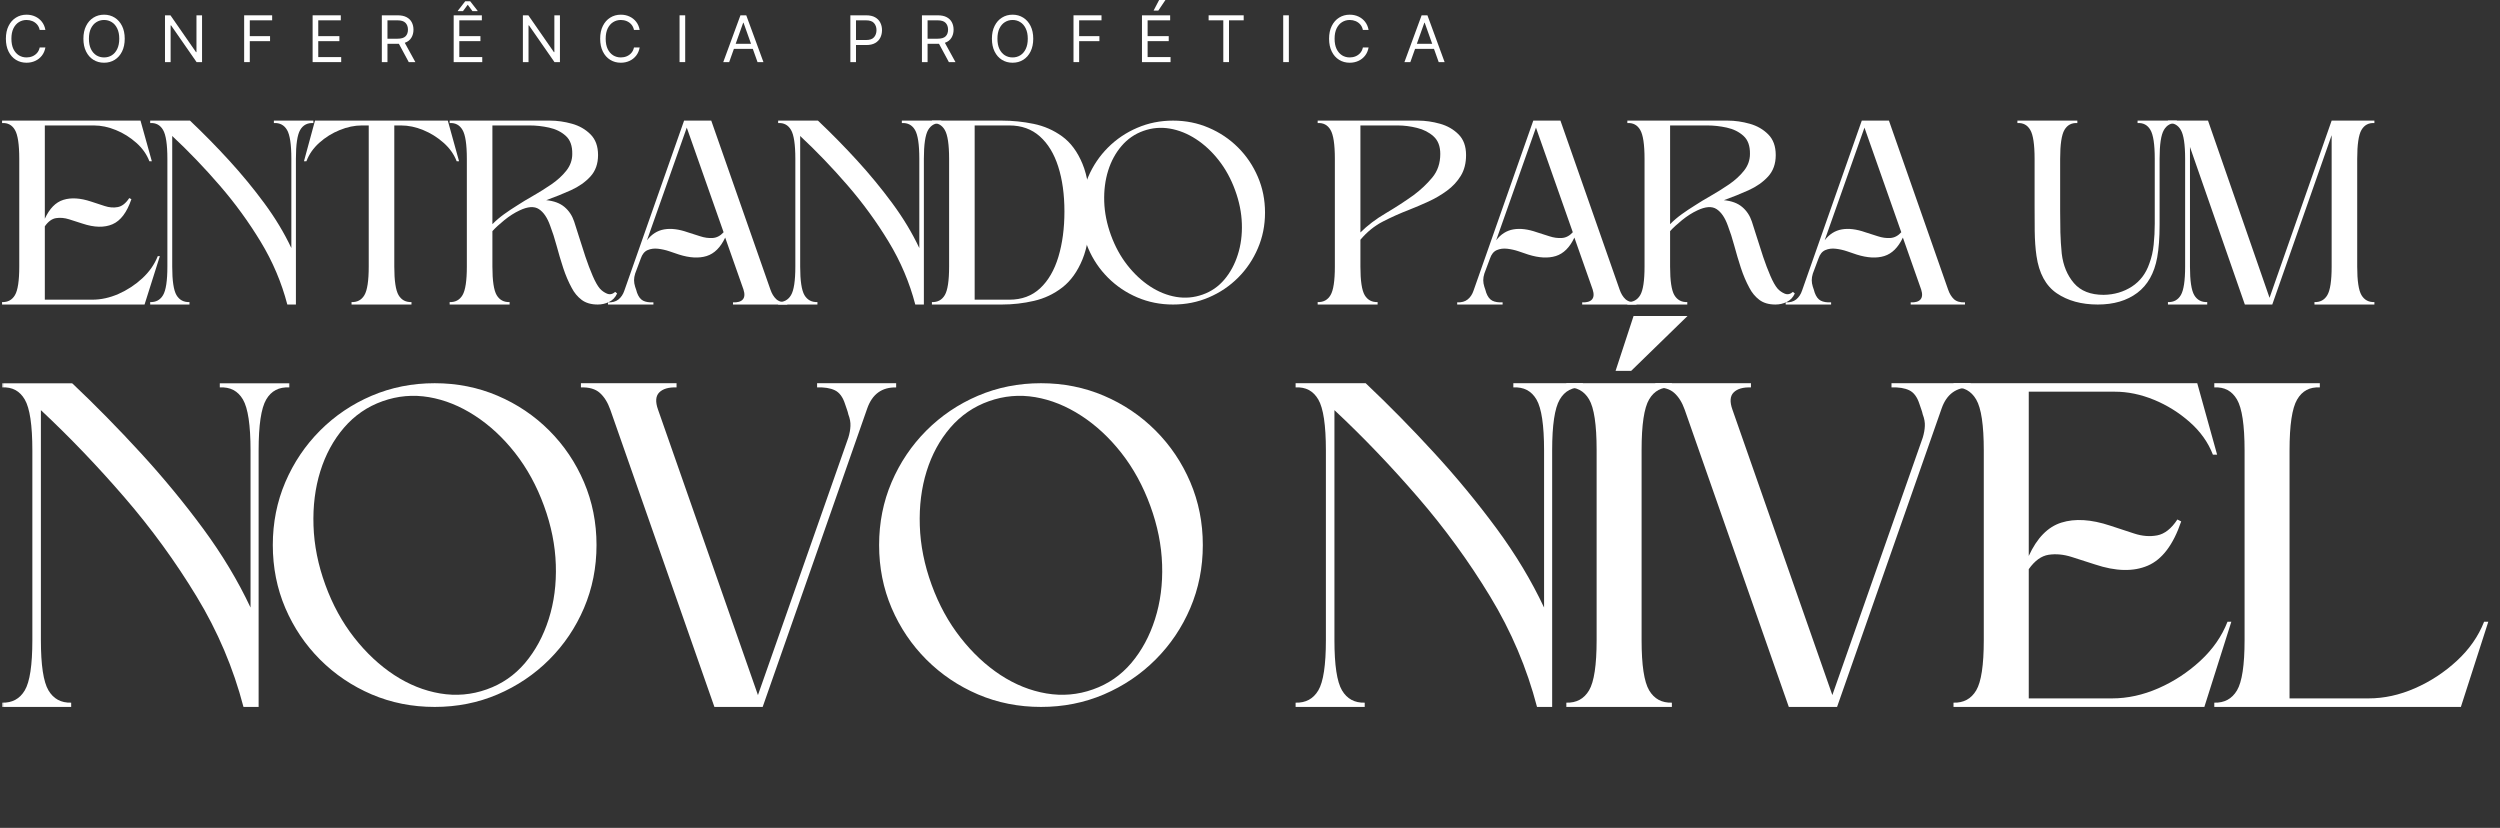 <svg xmlns="http://www.w3.org/2000/svg" width="915" height="303" viewBox="0 0 915 303" fill="none"><rect x="0" y="0" width="915" height="303" fill="#333333" stroke="none"/><path d="M0.759 111.457V110.561C2.853 110.634 4.425 109.785 5.467 108.02C6.519 106.243 7.05 102.764 7.05 97.582V58.124C7.05 52.874 6.519 49.353 5.467 47.561C4.425 45.759 2.853 44.915 0.759 45.04V44.145H51.425L55.571 59.02H54.675C53.686 56.452 52.077 54.186 49.842 52.228C47.618 50.259 45.144 48.717 42.425 47.603C39.702 46.478 36.998 45.915 34.321 45.915H16.405V80.061C18.113 76.327 20.373 74.019 23.196 73.144C26.014 72.259 29.389 72.467 33.321 73.769C34.957 74.301 36.613 74.842 38.28 75.394C39.957 75.952 41.571 76.082 43.113 75.79C44.655 75.499 46.05 74.405 47.3 72.499L48.092 72.894C46.452 77.743 44.139 80.806 41.155 82.082C38.165 83.363 34.509 83.28 30.175 81.832C28.602 81.322 26.977 80.801 25.3 80.269C23.634 79.743 22.04 79.598 20.53 79.832C19.03 80.056 17.655 81.056 16.405 82.832V109.686H33.717C36.936 109.686 40.155 108.988 43.363 107.582C46.571 106.165 49.472 104.264 52.071 101.874C54.665 99.473 56.556 96.764 57.738 93.749H58.509L52.905 111.457H0.759Z" fill="white"></path><path d="M108.303 58.124V111.457H105.157C103.058 103.389 99.808 95.728 95.407 88.478C91.017 81.228 86.017 74.363 80.407 67.874C74.793 61.374 69.001 55.342 63.032 49.77V97.582C63.032 102.764 63.553 106.243 64.595 108.02C65.647 109.785 67.23 110.634 69.345 110.561V111.457H54.97V110.561C57.063 110.634 58.636 109.785 59.678 108.02C60.73 106.243 61.261 102.764 61.261 97.582V58.124C61.261 52.874 60.73 49.353 59.678 47.561C58.636 45.759 57.063 44.915 54.97 45.04V44.145H69.532C74.392 48.743 79.147 53.582 83.803 58.665C88.454 63.749 92.767 68.988 96.741 74.374C100.709 79.749 104.011 85.223 106.636 90.79V58.124C106.636 52.874 106.105 49.353 105.053 47.561C103.996 45.759 102.392 44.915 100.241 45.04V44.145H114.699V45.04C112.532 44.915 110.918 45.759 109.866 47.561C108.824 49.353 108.303 52.874 108.303 58.124Z" fill="white"></path><path d="M144.311 97.582C144.311 102.764 144.831 106.243 145.873 108.02C146.925 109.785 148.503 110.634 150.602 110.561V111.457H128.665V110.561C130.758 110.634 132.331 109.785 133.373 108.02C134.425 106.243 134.956 102.764 134.956 97.582V45.915H132.394C129.779 45.915 127.092 46.478 124.331 47.603C121.581 48.717 119.102 50.259 116.894 52.228C114.696 54.186 113.113 56.452 112.144 59.02H111.248L115.29 44.145H163.894L168.019 59.02H167.144C166.154 56.452 164.545 54.186 162.311 52.228C160.087 50.259 157.613 48.717 154.894 47.603C152.17 46.478 149.462 45.915 146.769 45.915H144.311V97.582Z" fill="white"></path><path d="M180.219 97.582C180.219 102.764 180.74 106.243 181.782 108.02C182.834 109.785 184.412 110.634 186.511 110.561V111.457H164.573V110.561C166.667 110.634 168.24 109.785 169.282 108.02C170.334 106.243 170.865 102.764 170.865 97.582V58.124C170.865 52.874 170.334 49.353 169.282 47.561C168.24 45.759 166.667 44.915 164.573 45.04V44.145H201.282C203.959 44.145 206.646 44.53 209.344 45.29C212.037 46.04 214.302 47.342 216.136 49.186C217.969 51.02 218.886 53.54 218.886 56.749C218.886 59.957 217.948 62.582 216.073 64.624C214.209 66.655 211.823 68.327 208.907 69.644C205.99 70.952 202.99 72.16 199.907 73.269C202.724 73.535 204.953 74.363 206.594 75.749C208.229 77.124 209.412 78.894 210.136 81.061C210.594 82.436 211.183 84.29 211.907 86.624C212.625 88.947 213.412 91.389 214.261 93.957C215.12 96.514 216.011 98.853 216.927 100.978C217.844 103.103 218.724 104.66 219.573 105.645C220.292 106.436 221.162 107.051 222.177 107.478C223.203 107.895 224.203 107.681 225.177 106.832L225.865 107.415C225.209 108.863 224.224 109.895 222.907 110.52C221.599 111.145 220.224 111.457 218.782 111.457C216.365 111.457 214.396 110.889 212.886 109.749C211.37 108.598 210.157 107.134 209.24 105.353C208.058 103.186 207.021 100.764 206.136 98.082C205.261 95.389 204.459 92.702 203.74 90.019C203.016 87.327 202.224 84.863 201.365 82.624C200.323 79.681 198.948 77.655 197.24 76.54C195.532 75.415 193.167 75.577 190.157 77.019C188.323 77.868 186.469 79.051 184.594 80.561C182.729 82.077 181.271 83.426 180.219 84.603V97.582ZM180.219 45.915V82.04C181.521 80.723 182.948 79.509 184.49 78.394C186.032 77.285 187.657 76.202 189.365 75.144C190.948 74.103 192.865 72.947 195.115 71.665C197.375 70.374 199.604 68.978 201.802 67.478C204.011 65.967 205.834 64.29 207.282 62.457C208.724 60.624 209.448 58.592 209.448 56.353C209.5 53.41 208.709 51.202 207.073 49.728C205.433 48.243 203.396 47.238 200.969 46.707C198.552 46.181 196.188 45.915 193.886 45.915H180.219Z" fill="white"></path><path d="M260.316 44.145L281.962 105.957C282.472 107.457 283.191 108.639 284.108 109.499C285.035 110.348 286.384 110.738 288.149 110.665V111.457H268.274V110.665C269.983 110.738 271.175 110.384 271.858 109.603C272.55 108.811 272.634 107.598 272.108 105.957L265.42 86.957C263.712 90.572 261.446 92.822 258.629 93.707C255.806 94.582 252.431 94.405 248.504 93.165C247.514 92.832 246.347 92.436 245.004 91.978C243.655 91.519 242.274 91.207 240.858 91.04C239.451 90.874 238.175 91.04 237.024 91.54C235.884 92.03 235.05 93.056 234.524 94.624L232.462 100.145C232.196 100.993 232.066 101.801 232.066 102.561C232.066 103.311 232.196 104.113 232.462 104.957C232.587 105.29 232.712 105.66 232.837 106.061C232.972 106.452 233.076 106.806 233.149 107.124C233.675 108.572 234.41 109.54 235.358 110.04C236.316 110.53 237.576 110.738 239.149 110.665V111.457C236.717 111.457 233.91 111.457 230.733 111.457C227.55 111.457 224.816 111.457 222.524 111.457V110.665C224.092 110.738 225.368 110.384 226.358 109.603C227.342 108.811 228.066 107.723 228.524 106.332L250.379 44.145H260.316ZM264.837 84.999L251.358 46.707L236.795 87.936C238.504 85.717 240.597 84.389 243.087 83.957C245.587 83.53 248.441 83.874 251.649 84.999C253.16 85.457 254.701 85.952 256.274 86.478C257.842 86.993 259.363 87.202 260.837 87.103C262.321 87.009 263.655 86.306 264.837 84.999Z" fill="white"></path><path d="M338.137 58.124V111.457H334.991C332.892 103.389 329.642 95.728 325.241 88.478C320.851 81.228 315.851 74.363 310.241 67.874C304.627 61.374 298.835 55.342 292.866 49.77V97.582C292.866 102.764 293.387 106.243 294.429 108.02C295.481 109.785 297.064 110.634 299.179 110.561V111.457H284.804V110.561C286.897 110.634 288.47 109.785 289.512 108.02C290.564 106.243 291.095 102.764 291.095 97.582V58.124C291.095 52.874 290.564 49.353 289.512 47.561C288.47 45.759 286.897 44.915 284.804 45.04V44.145H299.366C304.226 48.743 308.981 53.582 313.637 58.665C318.288 63.749 322.601 68.988 326.575 74.374C330.543 79.749 333.845 85.223 336.47 90.79V58.124C336.47 52.874 335.939 49.353 334.887 47.561C333.83 45.759 332.226 44.915 330.075 45.04V44.145H344.533V45.04C342.366 44.915 340.752 45.759 339.7 47.561C338.658 49.353 338.137 52.874 338.137 58.124Z" fill="white"></path><path d="M341.081 111.457V110.561C343.175 110.634 344.748 109.785 345.789 108.02C346.841 106.243 347.373 102.764 347.373 97.582V58.124C347.373 52.874 346.841 49.353 345.789 47.561C344.748 45.759 343.175 44.915 341.081 45.04V44.145H366.664C370.591 44.145 374.477 44.54 378.31 45.332C382.154 46.124 385.633 47.655 388.748 49.915C391.873 52.181 394.352 55.53 396.185 59.957C398.019 64.374 398.935 70.197 398.935 77.415C398.935 84.624 398.019 90.467 396.185 94.936C394.352 99.394 391.894 102.822 388.81 105.207C385.727 107.598 382.258 109.238 378.414 110.124C374.581 111.014 370.664 111.457 366.664 111.457H341.081ZM356.727 45.915V109.686H369.414C373.94 109.686 377.696 108.301 380.685 105.52C383.67 102.728 385.899 98.889 387.373 93.999C388.841 89.113 389.581 83.582 389.581 77.415C389.581 71.181 388.821 65.702 387.31 60.978C385.81 56.259 383.565 52.572 380.581 49.915C377.591 47.249 373.873 45.915 369.414 45.915H356.727Z" fill="white"></path><path d="M429.332 44.145C424.676 44.145 420.317 45.02 416.249 46.77C412.176 48.509 408.603 50.915 405.52 53.999C402.437 57.082 400.025 60.66 398.291 64.728C396.551 68.785 395.687 73.144 395.687 77.811C395.687 82.467 396.551 86.827 398.291 90.894C400.025 94.967 402.437 98.54 405.52 101.624C408.603 104.707 412.176 107.118 416.249 108.853C420.317 110.592 424.676 111.457 429.332 111.457C433.999 111.457 438.358 110.592 442.416 108.853C446.483 107.118 450.062 104.707 453.145 101.624C456.228 98.54 458.634 94.967 460.374 90.894C462.124 86.827 462.999 82.467 462.999 77.811C462.999 73.144 462.124 68.785 460.374 64.728C458.634 60.66 456.228 57.082 453.145 53.999C450.062 50.915 446.483 48.509 442.416 46.77C438.358 45.02 433.999 44.145 429.332 44.145ZM418.52 47.895C421.655 46.785 424.864 46.509 428.145 47.061C431.437 47.618 434.624 48.895 437.707 50.895C440.791 52.895 443.572 55.488 446.062 58.665C448.562 61.848 450.562 65.509 452.062 69.644C453.572 73.769 454.395 77.853 454.52 81.894C454.655 85.926 454.166 89.697 453.041 93.207C451.926 96.723 450.291 99.759 448.124 102.311C445.968 104.868 443.317 106.702 440.166 107.811C437.009 108.936 433.775 109.223 430.457 108.665C427.15 108.098 423.968 106.811 420.916 104.811C417.874 102.811 415.103 100.223 412.603 97.04C410.114 93.863 408.114 90.202 406.603 86.061C405.103 81.936 404.28 77.842 404.145 73.769C404.02 69.702 404.499 65.931 405.582 62.457C406.666 58.988 408.301 55.973 410.499 53.415C412.692 50.848 415.364 49.009 418.52 47.895Z" fill="white"></path><path d="M497.912 97.582C497.912 102.764 498.433 106.243 499.475 108.02C500.527 109.785 502.105 110.634 504.204 110.561V111.457H482.267V110.561C484.36 110.634 485.933 109.785 486.975 108.02C488.027 106.243 488.558 102.764 488.558 97.582V58.124C488.558 52.874 488.027 49.353 486.975 47.561C485.933 45.759 484.36 44.915 482.267 45.04V44.145H518.975C521.652 44.145 524.34 44.53 527.037 45.29C529.73 46.04 531.996 47.342 533.829 49.186C535.662 51.02 536.579 53.54 536.579 56.749C536.579 59.707 535.938 62.238 534.662 64.332C533.381 66.431 531.694 68.249 529.6 69.79C527.501 71.332 525.235 72.66 522.808 73.769C520.376 74.884 517.98 75.905 515.621 76.832C512.412 78.072 509.267 79.478 506.183 81.061C503.1 82.634 500.34 84.863 497.912 87.749V97.582ZM497.912 45.915V85.082C500.465 82.53 503.548 80.186 507.162 78.061C510.772 75.926 514.183 73.707 517.392 71.415C519.944 69.514 522.209 67.384 524.183 65.019C526.152 62.66 527.142 59.77 527.142 56.353C527.142 53.535 526.319 51.389 524.683 49.915C523.043 48.431 521.022 47.395 518.621 46.811C516.23 46.217 513.881 45.915 511.579 45.915H497.912Z" fill="white"></path><path d="M571.122 44.145L592.768 105.957C593.278 107.457 593.997 108.639 594.913 109.499C595.84 110.348 597.189 110.738 598.955 110.665V111.457H579.08V110.665C580.788 110.738 581.981 110.384 582.663 109.603C583.356 108.811 583.439 107.598 582.913 105.957L576.226 86.957C574.518 90.572 572.252 92.822 569.434 93.707C566.611 94.582 563.236 94.405 559.309 93.165C558.32 92.832 557.153 92.436 555.809 91.978C554.46 91.519 553.08 91.207 551.663 91.04C550.257 90.874 548.981 91.04 547.83 91.54C546.689 92.03 545.856 93.056 545.33 94.624L543.268 100.145C543.002 100.993 542.872 101.801 542.872 102.561C542.872 103.311 543.002 104.113 543.268 104.957C543.393 105.29 543.518 105.66 543.643 106.061C543.778 106.452 543.882 106.806 543.955 107.124C544.481 108.572 545.215 109.54 546.163 110.04C547.122 110.53 548.382 110.738 549.955 110.665V111.457C547.523 111.457 544.715 111.457 541.538 111.457C538.356 111.457 535.622 111.457 533.33 111.457V110.665C534.898 110.738 536.174 110.384 537.163 109.603C538.148 108.811 538.872 107.723 539.33 106.332L561.184 44.145H571.122ZM575.643 84.999L562.163 46.707L547.601 87.936C549.309 85.717 551.403 84.389 553.893 83.957C556.393 83.53 559.247 83.874 562.455 84.999C563.965 85.457 565.507 85.952 567.08 86.478C568.648 86.993 570.169 87.202 571.643 87.103C573.127 87.009 574.46 86.306 575.643 84.999Z" fill="white"></path><path d="M611.255 97.582C611.255 102.764 611.776 106.243 612.818 108.02C613.87 109.785 615.448 110.634 617.547 110.561V111.457H595.609V110.561C597.703 110.634 599.276 109.785 600.318 108.02C601.37 106.243 601.901 102.764 601.901 97.582V58.124C601.901 52.874 601.37 49.353 600.318 47.561C599.276 45.759 597.703 44.915 595.609 45.04V44.145H632.318C634.995 44.145 637.682 44.53 640.38 45.29C643.073 46.04 645.339 47.342 647.172 49.186C649.005 51.02 649.922 53.54 649.922 56.749C649.922 59.957 648.984 62.582 647.109 64.624C645.245 66.655 642.859 68.327 639.943 69.644C637.026 70.952 634.026 72.16 630.943 73.269C633.76 73.535 635.99 74.363 637.63 75.749C639.266 77.124 640.448 78.894 641.172 81.061C641.63 82.436 642.219 84.29 642.943 86.624C643.661 88.947 644.448 91.389 645.297 93.957C646.156 96.514 647.047 98.853 647.964 100.978C648.88 103.103 649.76 104.66 650.609 105.645C651.328 106.436 652.198 107.051 653.214 107.478C654.24 107.895 655.24 107.681 656.214 106.832L656.901 107.415C656.245 108.863 655.26 109.895 653.943 110.52C652.635 111.145 651.26 111.457 649.818 111.457C647.401 111.457 645.432 110.889 643.922 109.749C642.406 108.598 641.193 107.134 640.276 105.353C639.094 103.186 638.057 100.764 637.172 98.082C636.297 95.389 635.495 92.702 634.776 90.019C634.052 87.327 633.26 84.863 632.401 82.624C631.359 79.681 629.984 77.655 628.276 76.54C626.568 75.415 624.203 75.577 621.193 77.019C619.359 77.868 617.505 79.051 615.63 80.561C613.766 82.077 612.307 83.426 611.255 84.603V97.582ZM611.255 45.915V82.04C612.557 80.723 613.984 79.509 615.526 78.394C617.068 77.285 618.693 76.202 620.401 75.144C621.984 74.103 623.901 72.947 626.151 71.665C628.411 70.374 630.641 68.978 632.839 67.478C635.047 65.967 636.87 64.29 638.318 62.457C639.76 60.624 640.484 58.592 640.484 56.353C640.536 53.41 639.745 51.202 638.109 49.728C636.469 48.243 634.432 47.238 632.005 46.707C629.589 46.181 627.224 45.915 624.922 45.915H611.255Z" fill="white"></path><path d="M691.351 44.145L712.997 105.957C713.507 107.457 714.226 108.639 715.143 109.499C716.07 110.348 717.419 110.738 719.185 110.665V111.457H699.31V110.665C701.018 110.738 702.211 110.384 702.893 109.603C703.586 108.811 703.669 107.598 703.143 105.957L696.455 86.957C694.747 90.572 692.481 92.822 689.664 93.707C686.841 94.582 683.466 94.405 679.539 93.165C678.549 92.832 677.382 92.436 676.039 91.978C674.69 91.519 673.31 91.207 671.893 91.04C670.487 90.874 669.211 91.04 668.06 91.54C666.919 92.03 666.086 93.056 665.56 94.624L663.497 100.145C663.231 100.993 663.101 101.801 663.101 102.561C663.101 103.311 663.231 104.113 663.497 104.957C663.622 105.29 663.747 105.66 663.872 106.061C664.007 106.452 664.112 106.806 664.185 107.124C664.711 108.572 665.445 109.54 666.393 110.04C667.351 110.53 668.612 110.738 670.185 110.665V111.457C667.752 111.457 664.945 111.457 661.768 111.457C658.586 111.457 655.851 111.457 653.56 111.457V110.665C655.127 110.738 656.403 110.384 657.393 109.603C658.377 108.811 659.101 107.723 659.56 106.332L681.414 44.145H691.351ZM695.872 84.999L682.393 46.707L667.83 87.936C669.539 85.717 671.632 84.389 674.122 83.957C676.622 83.53 679.476 83.874 682.685 84.999C684.195 85.457 685.737 85.952 687.31 86.478C688.877 86.993 690.398 87.202 691.872 87.103C693.356 87.009 694.69 86.306 695.872 84.999Z" fill="white"></path><path d="M796.724 44.145V45.04C794.625 44.915 793.047 45.759 791.995 47.561C790.938 49.353 790.412 52.874 790.412 58.124V82.332C790.412 86.988 790.12 90.952 789.537 94.228C788.479 100.009 786.047 104.327 782.245 107.186C778.453 110.035 773.631 111.457 767.787 111.457C761.813 111.457 756.808 110.082 752.766 107.332C748.735 104.572 746.266 100.009 745.349 93.644C744.959 90.952 744.745 87.905 744.703 84.499C744.672 81.082 744.662 78.061 744.662 75.436V58.124C744.662 52.874 744.131 49.353 743.078 47.561C742.037 45.759 740.464 44.915 738.37 45.04V44.145H760.308V45.04C758.209 44.915 756.631 45.759 755.578 47.561C754.537 49.353 754.016 52.874 754.016 58.124V77.311C754.016 79.936 754.042 82.514 754.099 85.04C754.167 87.572 754.334 90.176 754.599 92.853C755.125 97.186 756.62 100.785 759.078 103.645C761.537 106.493 765.162 107.915 769.953 107.915C773.828 107.848 777.271 106.832 780.287 104.874C783.297 102.905 785.433 100.077 786.683 96.394C787.474 94.301 787.995 92.009 788.245 89.519C788.506 87.019 788.641 84.457 788.641 81.832V58.124C788.641 52.874 788.11 49.353 787.058 47.561C786.016 45.759 784.443 44.915 782.349 45.04V44.145H796.724Z" fill="white"></path><path d="M853.383 97.582V49.478L831.654 111.457H821.613L801.529 53.79V97.582C801.529 102.764 802.05 106.243 803.092 108.02C804.144 109.785 805.727 110.634 807.842 110.561V111.457H793.467V110.561C795.561 110.634 797.133 109.785 798.175 108.02C799.227 106.243 799.758 102.764 799.758 97.582V58.124C799.758 52.874 799.227 49.353 798.175 47.561C797.133 45.759 795.561 44.915 793.467 45.04V44.145H808.133L830.654 108.999L853.383 44.145H869.029V45.04C866.93 44.915 865.352 45.759 864.3 47.561C863.258 49.353 862.738 52.874 862.738 58.124V97.582C862.738 102.764 863.258 106.243 864.3 108.02C865.352 109.785 866.93 110.634 869.029 110.561V111.457H847.092V110.561C849.186 110.634 850.758 109.785 851.8 108.02C852.852 106.243 853.383 102.764 853.383 97.582Z" fill="white"></path><mask id="mask0_4347_1630" style="mask-type:luminance" maskUnits="userSpaceOnUse" x="0" y="113" width="915" height="190"><path d="M914.667 113.258H0V302.591H914.667V113.258Z" fill="white"></path></mask><g mask="url(#mask0_4347_1630)"><mask id="mask1_4347_1630" style="mask-type:luminance" maskUnits="userSpaceOnUse" x="0" y="139" width="107" height="121"><path d="M0.594 139.925H106.667V259.925H0.594V139.925Z" fill="white"></path></mask><g mask="url(#mask1_4347_1630)"><path d="M94.655 164.84V258.736H89.113C85.415 244.528 79.696 231.049 71.946 218.299C64.207 205.538 55.405 193.439 45.53 182.007C35.655 170.564 25.467 159.934 14.967 150.111V234.319C14.967 243.434 15.889 249.549 17.738 252.674C19.582 255.788 22.352 257.288 26.05 257.174V258.736H0.759V257.174C4.452 257.288 7.222 255.788 9.071 252.674C10.915 249.549 11.842 243.434 11.842 234.319V164.84C11.842 155.606 10.915 149.403 9.071 146.236C7.222 143.059 4.452 141.58 0.759 141.799V140.257H26.405C34.946 148.34 43.311 156.856 51.509 165.799C59.717 174.746 67.311 183.955 74.3 193.424C81.285 202.897 87.082 212.543 91.696 222.361V164.84C91.696 155.606 90.769 149.403 88.925 146.236C87.076 143.059 84.248 141.58 80.446 141.799V140.257H105.905V141.799C102.097 141.58 99.269 143.059 97.425 146.236C95.576 149.403 94.655 155.606 94.655 164.84Z" fill="white"></path></g><path d="M159.096 140.257C150.887 140.257 143.2 141.788 136.033 144.84C128.877 147.897 122.585 152.142 117.158 157.569C111.742 163.002 107.497 169.299 104.429 176.465C101.372 183.621 99.846 191.293 99.846 199.486C99.846 207.694 101.372 215.382 104.429 222.549C107.497 229.705 111.742 235.996 117.158 241.424C122.585 246.84 128.877 251.085 136.033 254.153C143.2 257.21 150.887 258.736 159.096 258.736C167.288 258.736 174.96 257.21 182.117 254.153C189.283 251.085 195.58 246.84 201.012 241.424C206.439 235.996 210.684 229.705 213.742 222.549C216.794 215.382 218.325 207.694 218.325 199.486C218.325 191.293 216.794 183.621 213.742 176.465C210.684 169.299 206.439 163.002 201.012 157.569C195.58 152.142 189.283 147.897 182.117 144.84C174.96 141.788 167.288 140.257 159.096 140.257ZM140.033 146.84C145.575 144.871 151.231 144.377 157.012 145.361C162.788 146.351 168.387 148.606 173.804 152.132C179.231 155.647 184.143 160.205 188.533 165.799C192.919 171.397 196.439 177.835 199.096 185.111C201.762 192.392 203.205 199.585 203.429 206.694C203.663 213.793 202.794 220.434 200.825 226.611C198.867 232.778 195.981 238.121 192.179 242.632C188.372 247.132 183.689 250.361 178.137 252.319C172.596 254.293 166.908 254.788 161.075 253.799C155.242 252.814 149.637 250.564 144.262 247.049C138.898 243.522 134.023 238.96 129.637 233.361C125.247 227.767 121.726 221.33 119.075 214.049C116.419 206.772 114.976 199.559 114.742 192.403C114.502 185.236 115.335 178.59 117.242 172.465C119.158 166.34 122.044 161.028 125.908 156.528C129.783 152.028 134.492 148.799 140.033 146.84Z" fill="white"></path><path d="M261.472 258.736L223.368 149.944C222.436 147.293 221.16 145.246 219.535 143.799C217.92 142.356 215.618 141.689 212.618 141.799V140.257H247.618V141.799C244.728 141.689 242.618 142.299 241.285 143.632C239.962 144.955 239.816 147.059 240.847 149.944L277.41 254.403L310.493 160.174C310.951 158.674 311.207 157.257 311.264 155.924C311.332 154.59 311.076 153.174 310.493 151.674C310.379 151.106 310.207 150.502 309.972 149.861C309.733 149.226 309.504 148.559 309.285 147.861C308.478 145.319 307.233 143.647 305.556 142.84C303.873 142.038 301.707 141.689 299.056 141.799V140.257C303.222 140.257 308.076 140.257 313.618 140.257C319.16 140.257 323.951 140.257 327.993 140.257V141.799C322.795 141.689 319.274 144.231 317.431 149.424L279.139 258.736H261.472Z" fill="white"></path><path d="M381.002 140.257C372.794 140.257 365.106 141.788 357.939 144.84C350.783 147.897 344.492 152.142 339.064 157.569C333.648 163.002 329.403 169.299 326.335 176.465C323.278 183.621 321.752 191.293 321.752 199.486C321.752 207.694 323.278 215.382 326.335 222.549C329.403 229.705 333.648 235.996 339.064 241.424C344.492 246.84 350.783 251.085 357.939 254.153C365.106 257.21 372.794 258.736 381.002 258.736C389.195 258.736 396.867 257.21 404.023 254.153C411.189 251.085 417.486 246.84 422.919 241.424C428.346 235.996 432.59 229.705 435.648 222.549C438.7 215.382 440.231 207.694 440.231 199.486C440.231 191.293 438.7 183.621 435.648 176.465C432.59 169.299 428.346 163.002 422.919 157.569C417.486 152.142 411.189 147.897 404.023 144.84C396.867 141.788 389.195 140.257 381.002 140.257ZM361.939 146.84C367.481 144.871 373.137 144.377 378.919 145.361C384.695 146.351 390.294 148.606 395.71 152.132C401.137 155.647 406.049 160.205 410.439 165.799C414.825 171.397 418.346 177.835 421.002 185.111C423.669 192.392 425.111 199.585 425.335 206.694C425.57 213.793 424.7 220.434 422.731 226.611C420.773 232.778 417.887 238.121 414.085 242.632C410.278 247.132 405.596 250.361 400.044 252.319C394.502 254.293 388.814 254.788 382.981 253.799C377.148 252.814 371.544 250.564 366.169 247.049C360.804 243.522 355.929 238.96 351.544 233.361C347.153 227.767 343.632 221.33 340.981 214.049C338.325 206.772 336.882 199.559 336.648 192.403C336.408 185.236 337.242 178.59 339.148 172.465C341.064 166.34 343.95 161.028 347.814 156.528C351.689 152.028 356.398 148.799 361.939 146.84Z" fill="white"></path><path d="M568.089 164.84V258.736H562.548C558.85 244.528 553.131 231.049 545.381 218.299C537.641 205.538 528.839 193.439 518.964 182.007C509.089 170.564 498.902 159.934 488.402 150.111V234.319C488.402 243.434 489.324 249.549 491.173 252.674C493.016 255.788 495.787 257.288 499.485 257.174V258.736H474.193V257.174C477.886 257.288 480.657 255.788 482.506 252.674C484.35 249.549 485.277 243.434 485.277 234.319V164.84C485.277 155.606 484.35 149.403 482.506 146.236C480.657 143.059 477.886 141.58 474.193 141.799V140.257H499.839C508.381 148.34 516.745 156.856 524.943 165.799C533.152 174.746 540.745 183.955 547.735 193.424C554.719 202.897 560.516 212.543 565.131 222.361V164.84C565.131 155.606 564.204 149.403 562.36 146.236C560.511 143.059 557.683 141.58 553.881 141.799V140.257H579.339V141.799C575.532 141.58 572.704 143.059 570.86 146.236C569.011 149.403 568.089 155.606 568.089 164.84Z" fill="white"></path><path d="M611.906 140.257V141.798C608.208 141.579 605.438 143.027 603.594 146.152C601.745 149.267 600.823 155.439 600.823 164.673V234.319C600.823 243.434 601.745 249.548 603.594 252.673C605.438 255.788 608.208 257.288 611.906 257.173V258.736H573.281V257.173C576.974 257.288 579.745 255.788 581.594 252.673C583.438 249.548 584.365 243.434 584.365 234.319V164.673C584.365 155.439 583.438 149.267 581.594 146.152C579.745 143.027 576.974 141.579 573.281 141.798V140.257H611.906ZM597.01 135.736H591.302L597.885 115.652H617.635L597.01 135.736Z" fill="white"></path><path d="M654.702 258.736L616.598 149.944C615.665 147.293 614.389 145.246 612.764 143.799C611.15 142.356 608.848 141.689 605.848 141.799V140.257H640.848V141.799C637.957 141.689 635.848 142.299 634.514 143.632C633.191 144.955 633.046 147.059 634.077 149.944L670.639 254.403L703.723 160.174C704.181 158.674 704.436 157.257 704.493 155.924C704.561 154.59 704.306 153.174 703.723 151.674C703.608 151.106 703.436 150.502 703.202 149.861C702.962 149.226 702.733 148.559 702.514 147.861C701.707 145.319 700.462 143.647 698.785 142.84C697.103 142.038 694.936 141.689 692.285 141.799V140.257C696.452 140.257 701.306 140.257 706.848 140.257C712.389 140.257 717.181 140.257 721.223 140.257V141.799C716.025 141.689 712.504 144.231 710.66 149.424L672.368 258.736H654.702Z" fill="white"></path><path d="M714.982 258.736V257.174C718.675 257.288 721.446 255.788 723.295 252.674C725.139 249.549 726.066 243.434 726.066 234.319V164.84C726.066 155.606 725.139 149.403 723.295 146.236C721.446 143.059 718.675 141.58 714.982 141.799V140.257H804.191L811.462 166.403H809.92C808.18 161.903 805.347 157.924 801.42 154.465C797.488 150.996 793.128 148.278 788.337 146.319C783.545 144.351 778.779 143.361 774.045 143.361H742.524V203.486C745.524 196.903 749.503 192.835 754.462 191.278C759.43 189.71 765.383 190.08 772.316 192.382C775.201 193.314 778.118 194.272 781.066 195.257C784.008 196.231 786.837 196.46 789.545 195.944C792.264 195.418 794.722 193.481 796.92 190.132L798.316 190.84C795.425 199.382 791.347 204.778 786.087 207.028C780.837 209.278 774.399 209.132 766.774 206.59C764.008 205.674 761.154 204.757 758.212 203.84C755.264 202.913 752.462 202.647 749.795 203.049C747.139 203.455 744.717 205.21 742.524 208.319V255.611H773.024C778.675 255.611 784.326 254.377 789.982 251.903C795.649 249.418 800.758 246.069 805.316 241.861C809.883 237.642 813.201 232.871 815.274 227.549H816.67L806.795 258.736H714.982Z" fill="white"></path><path d="M837.973 164.84V255.611H866.911C872.562 255.611 878.213 254.377 883.869 251.903C889.536 249.418 894.645 246.069 899.202 241.861C903.77 237.642 907.098 232.871 909.182 227.549H910.723L900.682 258.736H810.432V257.174C814.124 257.288 816.895 255.788 818.744 252.674C820.588 249.549 821.515 243.434 821.515 234.319V164.84C821.515 155.606 820.588 149.403 818.744 146.236C816.895 143.059 814.124 141.58 810.432 141.799V140.257H849.057V141.799C845.359 141.58 842.588 143.059 840.744 146.236C838.895 149.403 837.973 155.606 837.973 164.84Z" fill="white"></path></g><path d="M16.613 10.958H14.529C14.363 10.167 14.04 9.5 13.571 8.958C13.097 8.417 12.529 8.01 11.863 7.729C11.196 7.453 10.477 7.312 9.717 7.312C8.686 7.312 7.748 7.578 6.904 8.104C6.071 8.62 5.404 9.391 4.904 10.417C4.415 11.432 4.175 12.682 4.175 14.167C4.175 15.656 4.415 16.912 4.904 17.938C5.404 18.953 6.071 19.724 6.904 20.25C7.748 20.766 8.686 21.021 9.717 21.021C10.477 21.021 11.196 20.885 11.863 20.604C12.529 20.328 13.097 19.917 13.571 19.375C14.04 18.833 14.363 18.167 14.529 17.375H16.613C16.404 18.542 15.972 19.542 15.321 20.375C14.665 21.208 13.852 21.849 12.883 22.292C11.925 22.734 10.868 22.958 9.717 22.958C8.258 22.958 6.956 22.604 5.821 21.896C4.68 21.188 3.784 20.177 3.133 18.854C2.477 17.537 2.154 15.974 2.154 14.167C2.154 12.365 2.477 10.807 3.133 9.5C3.784 8.182 4.68 7.167 5.821 6.458C6.956 5.74 8.258 5.375 9.717 5.375C10.868 5.375 11.925 5.599 12.883 6.042C13.852 6.49 14.665 7.125 15.321 7.958C15.972 8.792 16.404 9.792 16.613 10.958Z" fill="white"></path><path d="M45.65 14.167C45.65 15.974 45.322 17.537 44.671 18.854C44.015 20.177 43.119 21.188 41.984 21.896C40.843 22.604 39.546 22.958 38.088 22.958C36.63 22.958 35.328 22.604 34.192 21.896C33.051 21.188 32.156 20.177 31.505 18.854C30.848 17.537 30.525 15.974 30.525 14.167C30.525 12.365 30.848 10.807 31.505 9.5C32.156 8.182 33.051 7.167 34.192 6.458C35.328 5.74 36.63 5.375 38.088 5.375C39.546 5.375 40.843 5.74 41.984 6.458C43.119 7.167 44.015 8.182 44.671 9.5C45.322 10.807 45.65 12.365 45.65 14.167ZM43.65 14.167C43.65 12.682 43.4 11.432 42.9 10.417C42.411 9.391 41.744 8.62 40.9 8.104C40.067 7.578 39.13 7.312 38.088 7.312C37.057 7.312 36.119 7.578 35.275 8.104C34.442 8.62 33.775 9.391 33.275 10.417C32.786 11.432 32.546 12.682 32.546 14.167C32.546 15.656 32.786 16.912 33.275 17.938C33.775 18.953 34.442 19.724 35.275 20.25C36.119 20.766 37.057 21.021 38.088 21.021C39.13 21.021 40.067 20.766 40.9 20.25C41.744 19.724 42.411 18.953 42.9 17.938C43.4 16.912 43.65 15.656 43.65 14.167Z" fill="white"></path><path d="M73.948 5.604V22.73H71.948L62.615 9.292H62.448V22.73H60.386V5.604H62.386L71.74 19.084H71.907V5.604H73.948Z" fill="white"></path><path d="M89.358 22.73V5.604H99.608V7.438H91.421V13.229H98.838V15.063H91.421V22.73H89.358Z" fill="white"></path><path d="M114.42 22.73V5.604H124.732V7.438H116.482V13.229H124.212V15.063H116.482V20.896H124.878V22.73H114.42Z" fill="white"></path><path d="M139.749 22.73V5.604H145.52C146.864 5.604 147.963 5.834 148.812 6.292C149.671 6.75 150.301 7.375 150.707 8.167C151.124 8.959 151.332 9.854 151.332 10.854C151.332 11.995 151.067 12.99 150.541 13.834C150.025 14.683 149.228 15.292 148.145 15.667L152.02 22.73H149.603L145.999 16.042C145.858 16.042 145.713 16.042 145.562 16.042H141.812V22.73H139.749ZM141.812 14.167H145.499C146.858 14.167 147.832 13.875 148.416 13.292C149.009 12.698 149.312 11.886 149.312 10.854C149.312 9.828 149.009 9 148.416 8.375C147.832 7.75 146.843 7.438 145.457 7.438H141.812V14.167Z" fill="white"></path><path d="M166.047 22.729V5.604H176.359V7.437H168.109V13.229H175.839V15.062H168.109V20.895H176.505V22.729H166.047ZM169.443 4.083L171.193 1.729L172.922 4.083H174.797V3.937L172.089 0.458H170.276L167.568 3.937V4.083H169.443Z" fill="white"></path><path d="M204.938 5.604V22.73H202.938L193.605 9.292H193.438V22.73H191.376V5.604H193.376L202.73 19.084H202.897V5.604H204.938Z" fill="white"></path><path d="M234.119 10.958H232.036C231.869 10.167 231.547 9.5 231.078 8.958C230.604 8.417 230.036 8.01 229.369 7.729C228.703 7.453 227.984 7.312 227.224 7.312C226.192 7.312 225.255 7.578 224.411 8.104C223.578 8.62 222.911 9.391 222.411 10.417C221.922 11.432 221.682 12.682 221.682 14.167C221.682 15.656 221.922 16.912 222.411 17.938C222.911 18.953 223.578 19.724 224.411 20.25C225.255 20.766 226.192 21.021 227.224 21.021C227.984 21.021 228.703 20.885 229.369 20.604C230.036 20.328 230.604 19.917 231.078 19.375C231.547 18.833 231.869 18.167 232.036 17.375H234.119C233.911 18.542 233.479 19.542 232.828 20.375C232.172 21.208 231.359 21.849 230.39 22.292C229.432 22.734 228.375 22.958 227.224 22.958C225.765 22.958 224.463 22.604 223.328 21.896C222.187 21.188 221.291 20.177 220.64 18.854C219.984 17.537 219.661 15.974 219.661 14.167C219.661 12.365 219.984 10.807 220.64 9.5C221.291 8.182 222.187 7.167 223.328 6.458C224.463 5.74 225.765 5.375 227.224 5.375C228.375 5.375 229.432 5.599 230.39 6.042C231.359 6.49 232.172 7.125 232.828 7.958C233.479 8.792 233.911 9.792 234.119 10.958Z" fill="white"></path><path d="M250.781 5.604V22.73H248.719V5.604H250.781Z" fill="white"></path><path d="M266.88 22.73H264.713L271.005 5.604H273.13L279.421 22.73H277.255L275.525 17.875H268.609L266.88 22.73ZM269.255 16.042H274.88L272.13 8.313H272.005L269.255 16.042Z" fill="white"></path><path d="M311.232 22.73V5.604H317.003C318.347 5.604 319.446 5.849 320.295 6.334C321.154 6.823 321.785 7.474 322.191 8.292C322.607 9.115 322.816 10.021 322.816 11.021C322.816 12.037 322.607 12.959 322.191 13.792C321.785 14.615 321.16 15.266 320.316 15.75C319.467 16.24 318.378 16.48 317.045 16.48H313.295V22.73H311.232ZM313.295 14.646H316.982C318.357 14.646 319.337 14.302 319.92 13.604C320.503 12.912 320.795 12.052 320.795 11.021C320.795 9.995 320.493 9.141 319.899 8.459C319.316 7.782 318.326 7.438 316.941 7.438H313.295V14.646Z" fill="white"></path><path d="M337.431 22.73V5.604H343.201C344.545 5.604 345.644 5.834 346.493 6.292C347.353 6.75 347.983 7.375 348.389 8.167C348.806 8.959 349.014 9.854 349.014 10.854C349.014 11.995 348.748 12.99 348.222 13.834C347.707 14.683 346.91 15.292 345.826 15.667L349.701 22.73H347.285L343.681 16.042C343.54 16.042 343.394 16.042 343.243 16.042H339.493V22.73H337.431ZM339.493 14.167H343.181C344.54 14.167 345.514 13.875 346.097 13.292C346.691 12.698 346.993 11.886 346.993 10.854C346.993 9.828 346.691 9 346.097 8.375C345.514 7.75 344.524 7.438 343.139 7.438H339.493V14.167Z" fill="white"></path><path d="M378.166 14.167C378.166 15.974 377.838 17.537 377.187 18.854C376.531 20.177 375.635 21.188 374.499 21.896C373.359 22.604 372.062 22.958 370.604 22.958C369.145 22.958 367.843 22.604 366.708 21.896C365.567 21.188 364.671 20.177 364.02 18.854C363.364 17.537 363.041 15.974 363.041 14.167C363.041 12.365 363.364 10.807 364.02 9.5C364.671 8.182 365.567 7.167 366.708 6.458C367.843 5.74 369.145 5.375 370.604 5.375C372.062 5.375 373.359 5.74 374.499 6.458C375.635 7.167 376.531 8.182 377.187 9.5C377.838 10.807 378.166 12.365 378.166 14.167ZM376.166 14.167C376.166 12.682 375.916 11.432 375.416 10.417C374.926 9.391 374.26 8.62 373.416 8.104C372.583 7.578 371.645 7.312 370.604 7.312C369.572 7.312 368.635 7.578 367.791 8.104C366.958 8.62 366.291 9.391 365.791 10.417C365.301 11.432 365.062 12.682 365.062 14.167C365.062 15.656 365.301 16.912 365.791 17.938C366.291 18.953 366.958 19.724 367.791 20.25C368.635 20.766 369.572 21.021 370.604 21.021C371.645 21.021 372.583 20.766 373.416 20.25C374.26 19.724 374.926 18.953 375.416 17.938C375.916 16.912 376.166 15.656 376.166 14.167Z" fill="white"></path><path d="M392.902 22.73V5.604H403.152V7.438H394.965V13.229H402.382V15.063H394.965V22.73H392.902Z" fill="white"></path><path d="M417.964 22.729V5.604H428.276V7.438H420.026V13.229H427.756V15.062H420.026V20.896H428.422V22.729H417.964ZM422.214 3.875L424.235 0H426.547L423.943 3.875H422.214Z" fill="white"></path><path d="M442.354 7.438V5.604H455.188V7.438H449.813V22.73H447.729V7.438H442.354Z" fill="white"></path><path d="M471.72 5.604V22.73H469.657V5.604H471.72Z" fill="white"></path><path d="M500.901 10.958H498.817C498.651 10.167 498.328 9.5 497.859 8.958C497.385 8.417 496.817 8.01 496.151 7.729C495.484 7.453 494.765 7.312 494.005 7.312C492.974 7.312 492.036 7.578 491.192 8.104C490.359 8.62 489.692 9.391 489.192 10.417C488.703 11.432 488.463 12.682 488.463 14.167C488.463 15.656 488.703 16.912 489.192 17.938C489.692 18.953 490.359 19.724 491.192 20.25C492.036 20.766 492.974 21.021 494.005 21.021C494.765 21.021 495.484 20.885 496.151 20.604C496.817 20.328 497.385 19.917 497.859 19.375C498.328 18.833 498.651 18.167 498.817 17.375H500.901C500.692 18.542 500.26 19.542 499.609 20.375C498.953 21.208 498.14 21.849 497.172 22.292C496.213 22.734 495.156 22.958 494.005 22.958C492.547 22.958 491.244 22.604 490.109 21.896C488.968 21.188 488.073 20.177 487.422 18.854C486.765 17.537 486.442 15.974 486.442 14.167C486.442 12.365 486.765 10.807 487.422 9.5C488.073 8.182 488.968 7.167 490.109 6.458C491.244 5.74 492.547 5.375 494.005 5.375C495.156 5.375 496.213 5.599 497.172 6.042C498.14 6.49 498.953 7.125 499.609 7.958C500.26 8.792 500.692 9.792 500.901 10.958Z" fill="white"></path><path d="M516.188 22.73H514.021L520.313 5.604H522.438L528.73 22.73H526.563L524.834 17.875H517.917L516.188 22.73ZM518.563 16.042H524.188L521.438 8.313H521.313L518.563 16.042Z" fill="white"></path></svg>
